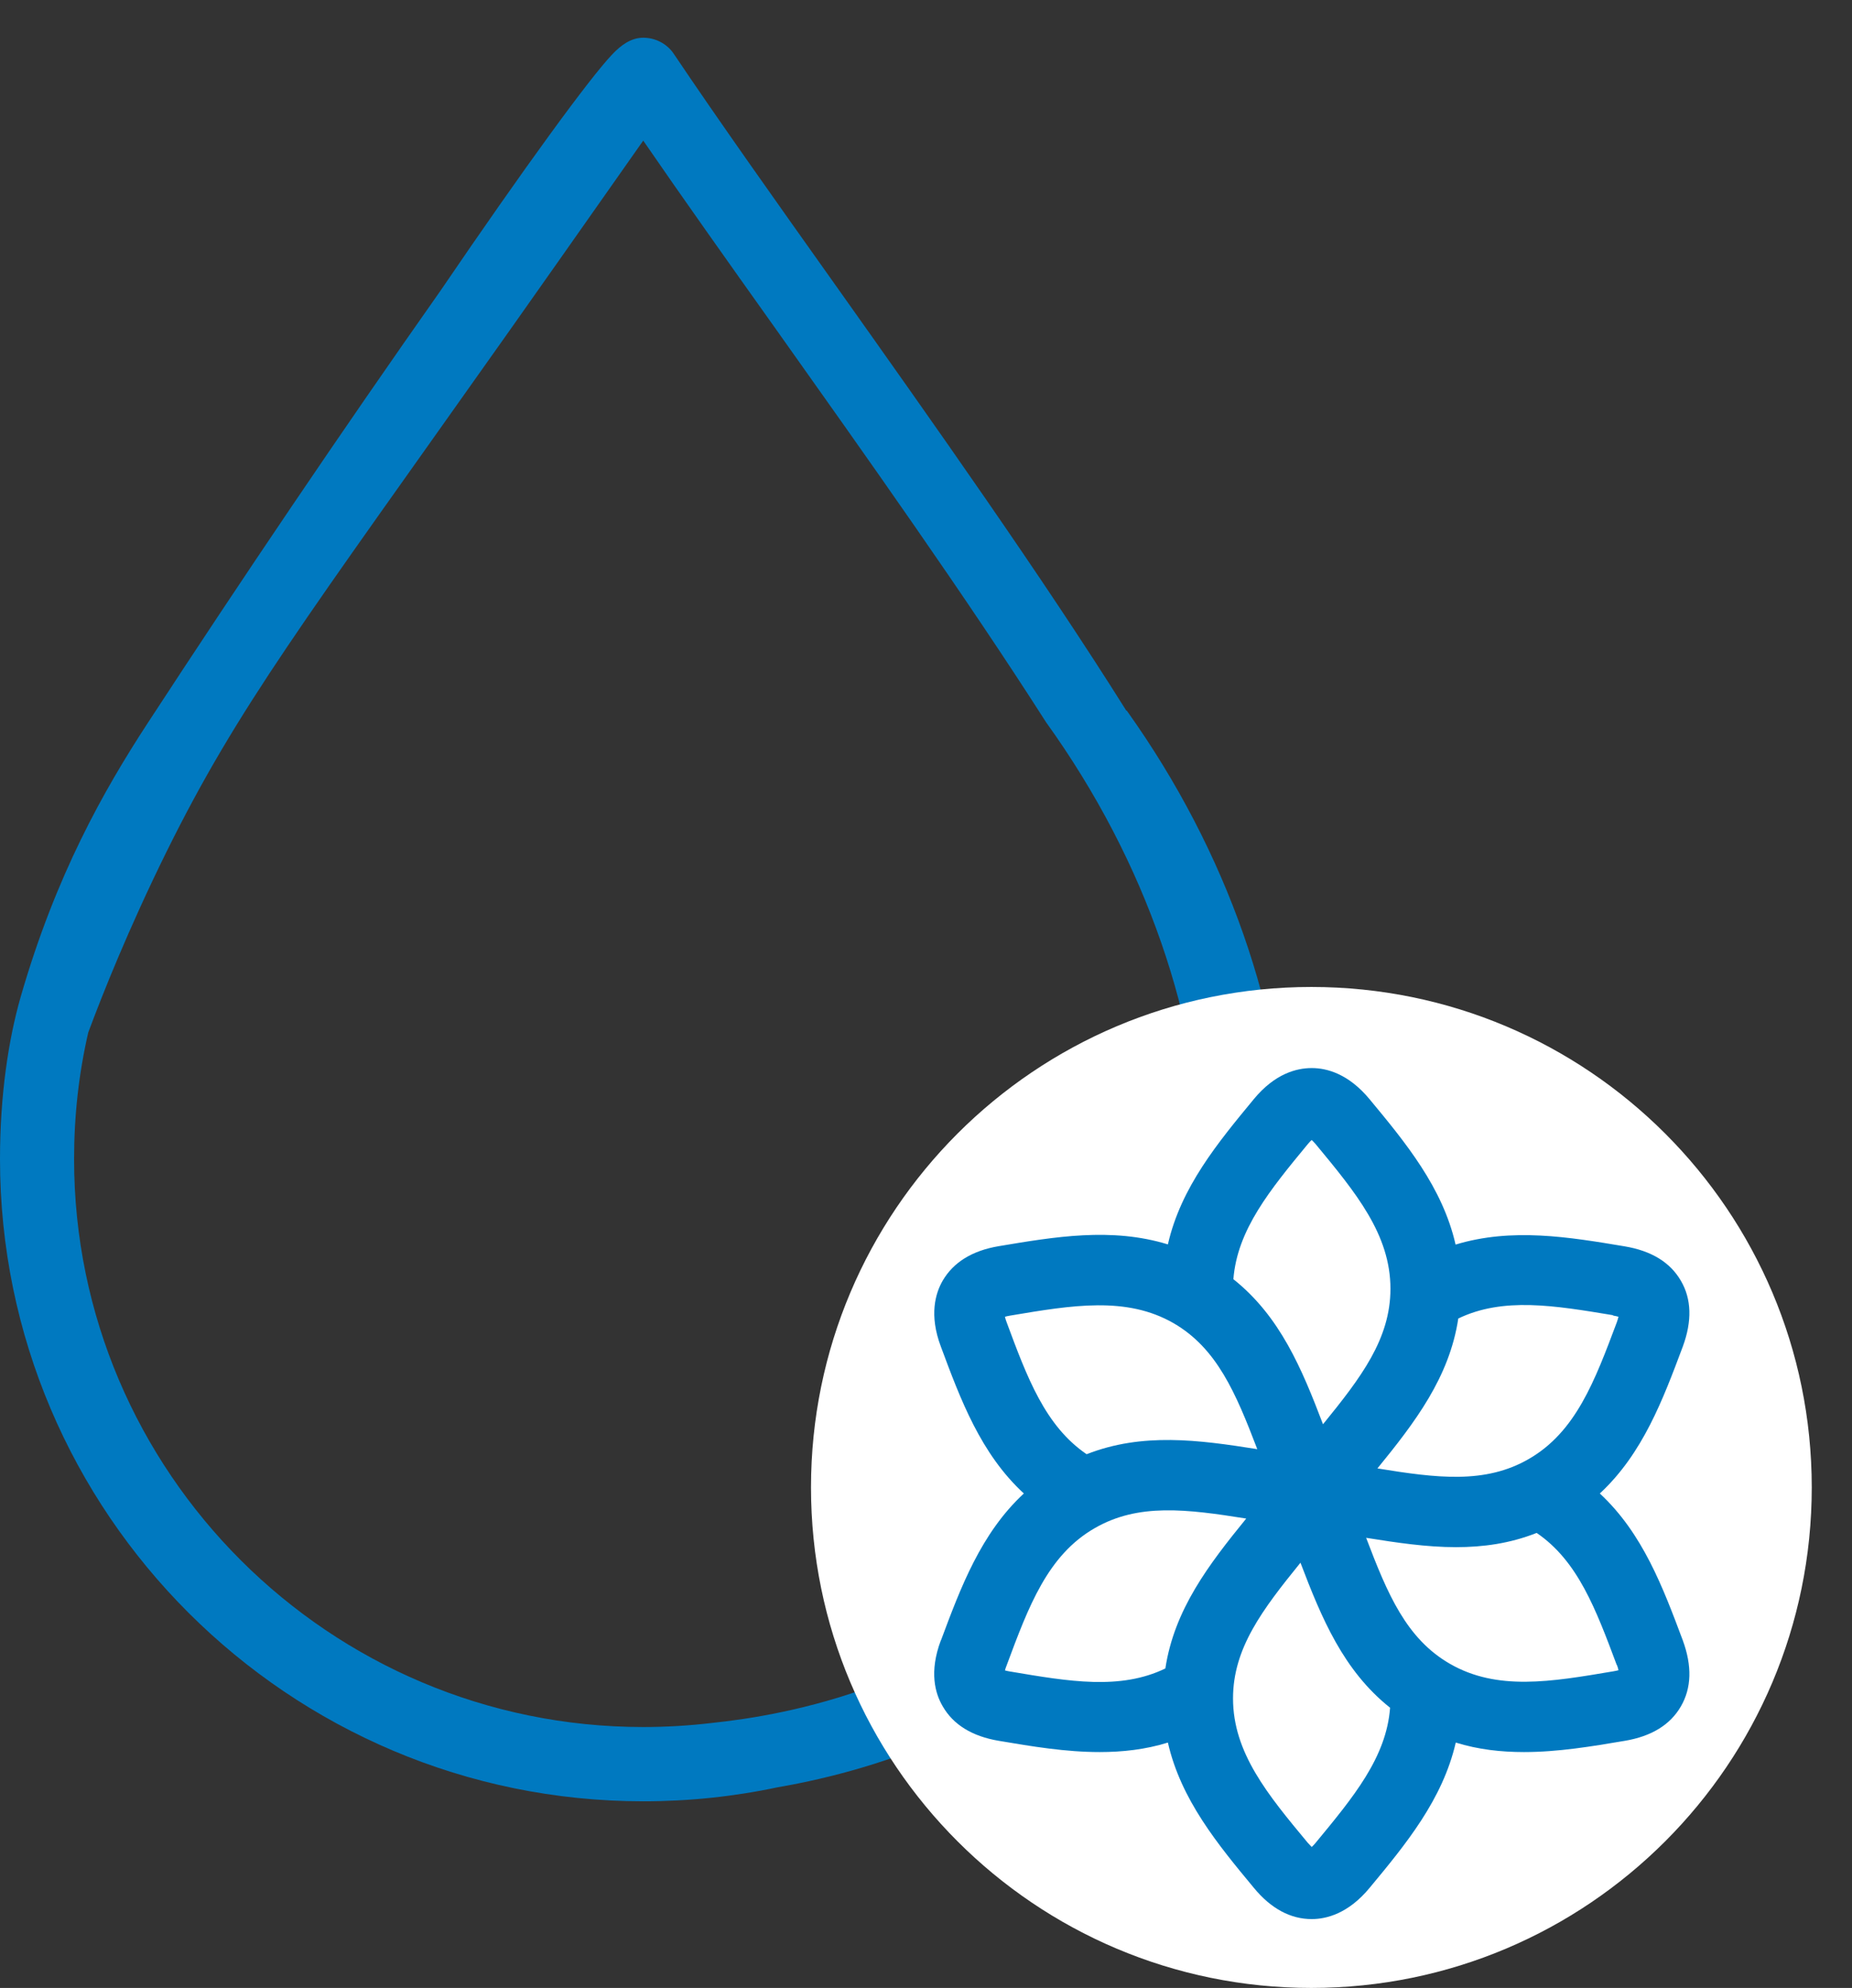 <svg xmlns="http://www.w3.org/2000/svg" width="41" height="44" viewBox="0 0 41 44" fill="none"><rect x="0" y="0" width="41" height="44" fill="#333333" stroke="none"/><path d="M24.935 15.73C23.08 12.774 20.653 9.352 18.501 6.318C17.171 4.446 15.915 2.677 14.92 1.197C14.77 0.969 14.511 0.835 14.24 0.835C13.969 0.835 13.745 1.003 13.56 1.197C13.057 1.722 11.607 3.71 9.752 6.434C7.523 9.602 5.379 12.774 3.266 16.01C2.294 17.499 1.235 19.371 0.46 22.056C0.189 22.999 0 24.23 0 25.654C0 33.491 6.391 39.869 14.245 39.869C15.247 39.869 16.246 39.765 17.214 39.559C18.815 39.283 22.985 38.332 25.813 34.734C29.66 29.846 29.462 22.056 24.943 15.726L24.935 15.73ZM23.859 34.265C21.169 37.338 17.322 37.971 15.768 38.134C15.265 38.194 14.752 38.225 14.24 38.225C7.294 38.225 1.64 32.583 1.64 25.654C1.64 24.703 1.743 23.765 1.954 22.852C2.268 22.009 2.84 20.567 3.692 18.841C5.28 15.635 6.701 13.793 11.284 7.312C11.899 6.439 12.936 4.971 14.24 3.112C15.11 4.377 16.112 5.789 17.163 7.265C19.155 10.071 21.384 13.208 23.157 15.984C27.668 22.259 27.698 29.88 23.863 34.261L23.859 34.265Z" fill="#0079C0"></path><path d="M29.031 44C35.149 44 40.109 39.04 40.109 32.922C40.109 26.805 35.149 21.845 29.031 21.845C22.913 21.845 17.954 26.805 17.954 32.922C17.954 39.04 22.913 44 29.031 44Z" fill="white"></path><path d="M20.828 36.309C20.566 37.007 20.703 37.484 20.871 37.768C21.104 38.173 21.521 38.431 22.111 38.53C22.847 38.655 23.595 38.779 24.344 38.779C24.848 38.779 25.356 38.724 25.855 38.569C26.143 39.834 26.961 40.824 27.757 41.783C28.136 42.244 28.57 42.476 29.039 42.476C29.362 42.476 29.849 42.356 30.322 41.783C31.118 40.824 31.936 39.834 32.228 38.569C32.727 38.724 33.231 38.779 33.739 38.779C34.488 38.779 35.236 38.655 35.972 38.53C36.562 38.431 36.979 38.173 37.212 37.768C37.449 37.359 37.461 36.873 37.255 36.309C36.816 35.139 36.368 33.938 35.417 33.056C36.368 32.174 36.816 30.973 37.255 29.802C37.461 29.243 37.449 28.752 37.212 28.348C36.975 27.939 36.558 27.685 35.968 27.586C34.733 27.379 33.468 27.169 32.224 27.547C31.936 26.282 31.118 25.292 30.322 24.332C29.853 23.765 29.371 23.64 29.044 23.64H29.035C28.708 23.64 28.226 23.76 27.757 24.328C26.961 25.292 26.143 26.278 25.855 27.543C24.611 27.16 23.346 27.375 22.111 27.582C21.521 27.681 21.108 27.939 20.871 28.343C20.708 28.623 20.566 29.105 20.828 29.802C21.263 30.973 21.71 32.174 22.666 33.056C21.715 33.938 21.267 35.139 20.832 36.305L20.828 36.309ZM22.369 36.998C22.317 36.989 22.279 36.981 22.248 36.972C22.257 36.942 22.266 36.903 22.287 36.856C22.773 35.548 23.195 34.42 24.237 33.822C25.201 33.267 26.264 33.4 27.589 33.611C26.759 34.631 25.997 35.625 25.799 36.929C24.8 37.411 23.669 37.217 22.373 36.998H22.369ZM29.125 40.789C29.091 40.828 29.065 40.858 29.039 40.88C29.018 40.858 28.988 40.828 28.953 40.789C28.062 39.718 27.297 38.792 27.297 37.592C27.297 36.481 27.946 35.629 28.79 34.588C29.259 35.819 29.741 36.976 30.774 37.798C30.692 38.9 29.96 39.778 29.125 40.789ZM35.796 36.852C35.813 36.899 35.826 36.938 35.83 36.968C35.8 36.976 35.761 36.985 35.71 36.993C34.333 37.226 33.145 37.428 32.099 36.826C31.135 36.271 30.718 35.285 30.244 34.037C30.92 34.145 31.583 34.244 32.233 34.244C32.835 34.244 33.429 34.162 34.019 33.929C34.931 34.549 35.331 35.621 35.792 36.852H35.796ZM35.71 29.118C35.761 29.127 35.8 29.135 35.83 29.144C35.822 29.174 35.813 29.213 35.796 29.26C35.305 30.568 34.884 31.696 33.842 32.294C32.878 32.849 31.815 32.716 30.494 32.501C31.325 31.481 32.086 30.487 32.284 29.183C33.278 28.705 34.41 28.894 35.71 29.11V29.118ZM28.953 25.322C28.988 25.279 29.014 25.253 29.039 25.232C29.061 25.253 29.091 25.284 29.125 25.322C30.016 26.398 30.782 27.323 30.782 28.524C30.782 29.634 30.133 30.487 29.289 31.524C28.82 30.293 28.338 29.135 27.305 28.313C27.391 27.216 28.118 26.334 28.953 25.322ZM22.283 29.26C22.266 29.213 22.253 29.174 22.248 29.144C22.279 29.135 22.317 29.127 22.369 29.118C23.746 28.886 24.938 28.688 25.98 29.286C26.939 29.841 27.357 30.827 27.834 32.075C26.53 31.868 25.287 31.704 24.056 32.187C23.139 31.562 22.739 30.491 22.283 29.26Z" fill="#0079C0"></path></svg>